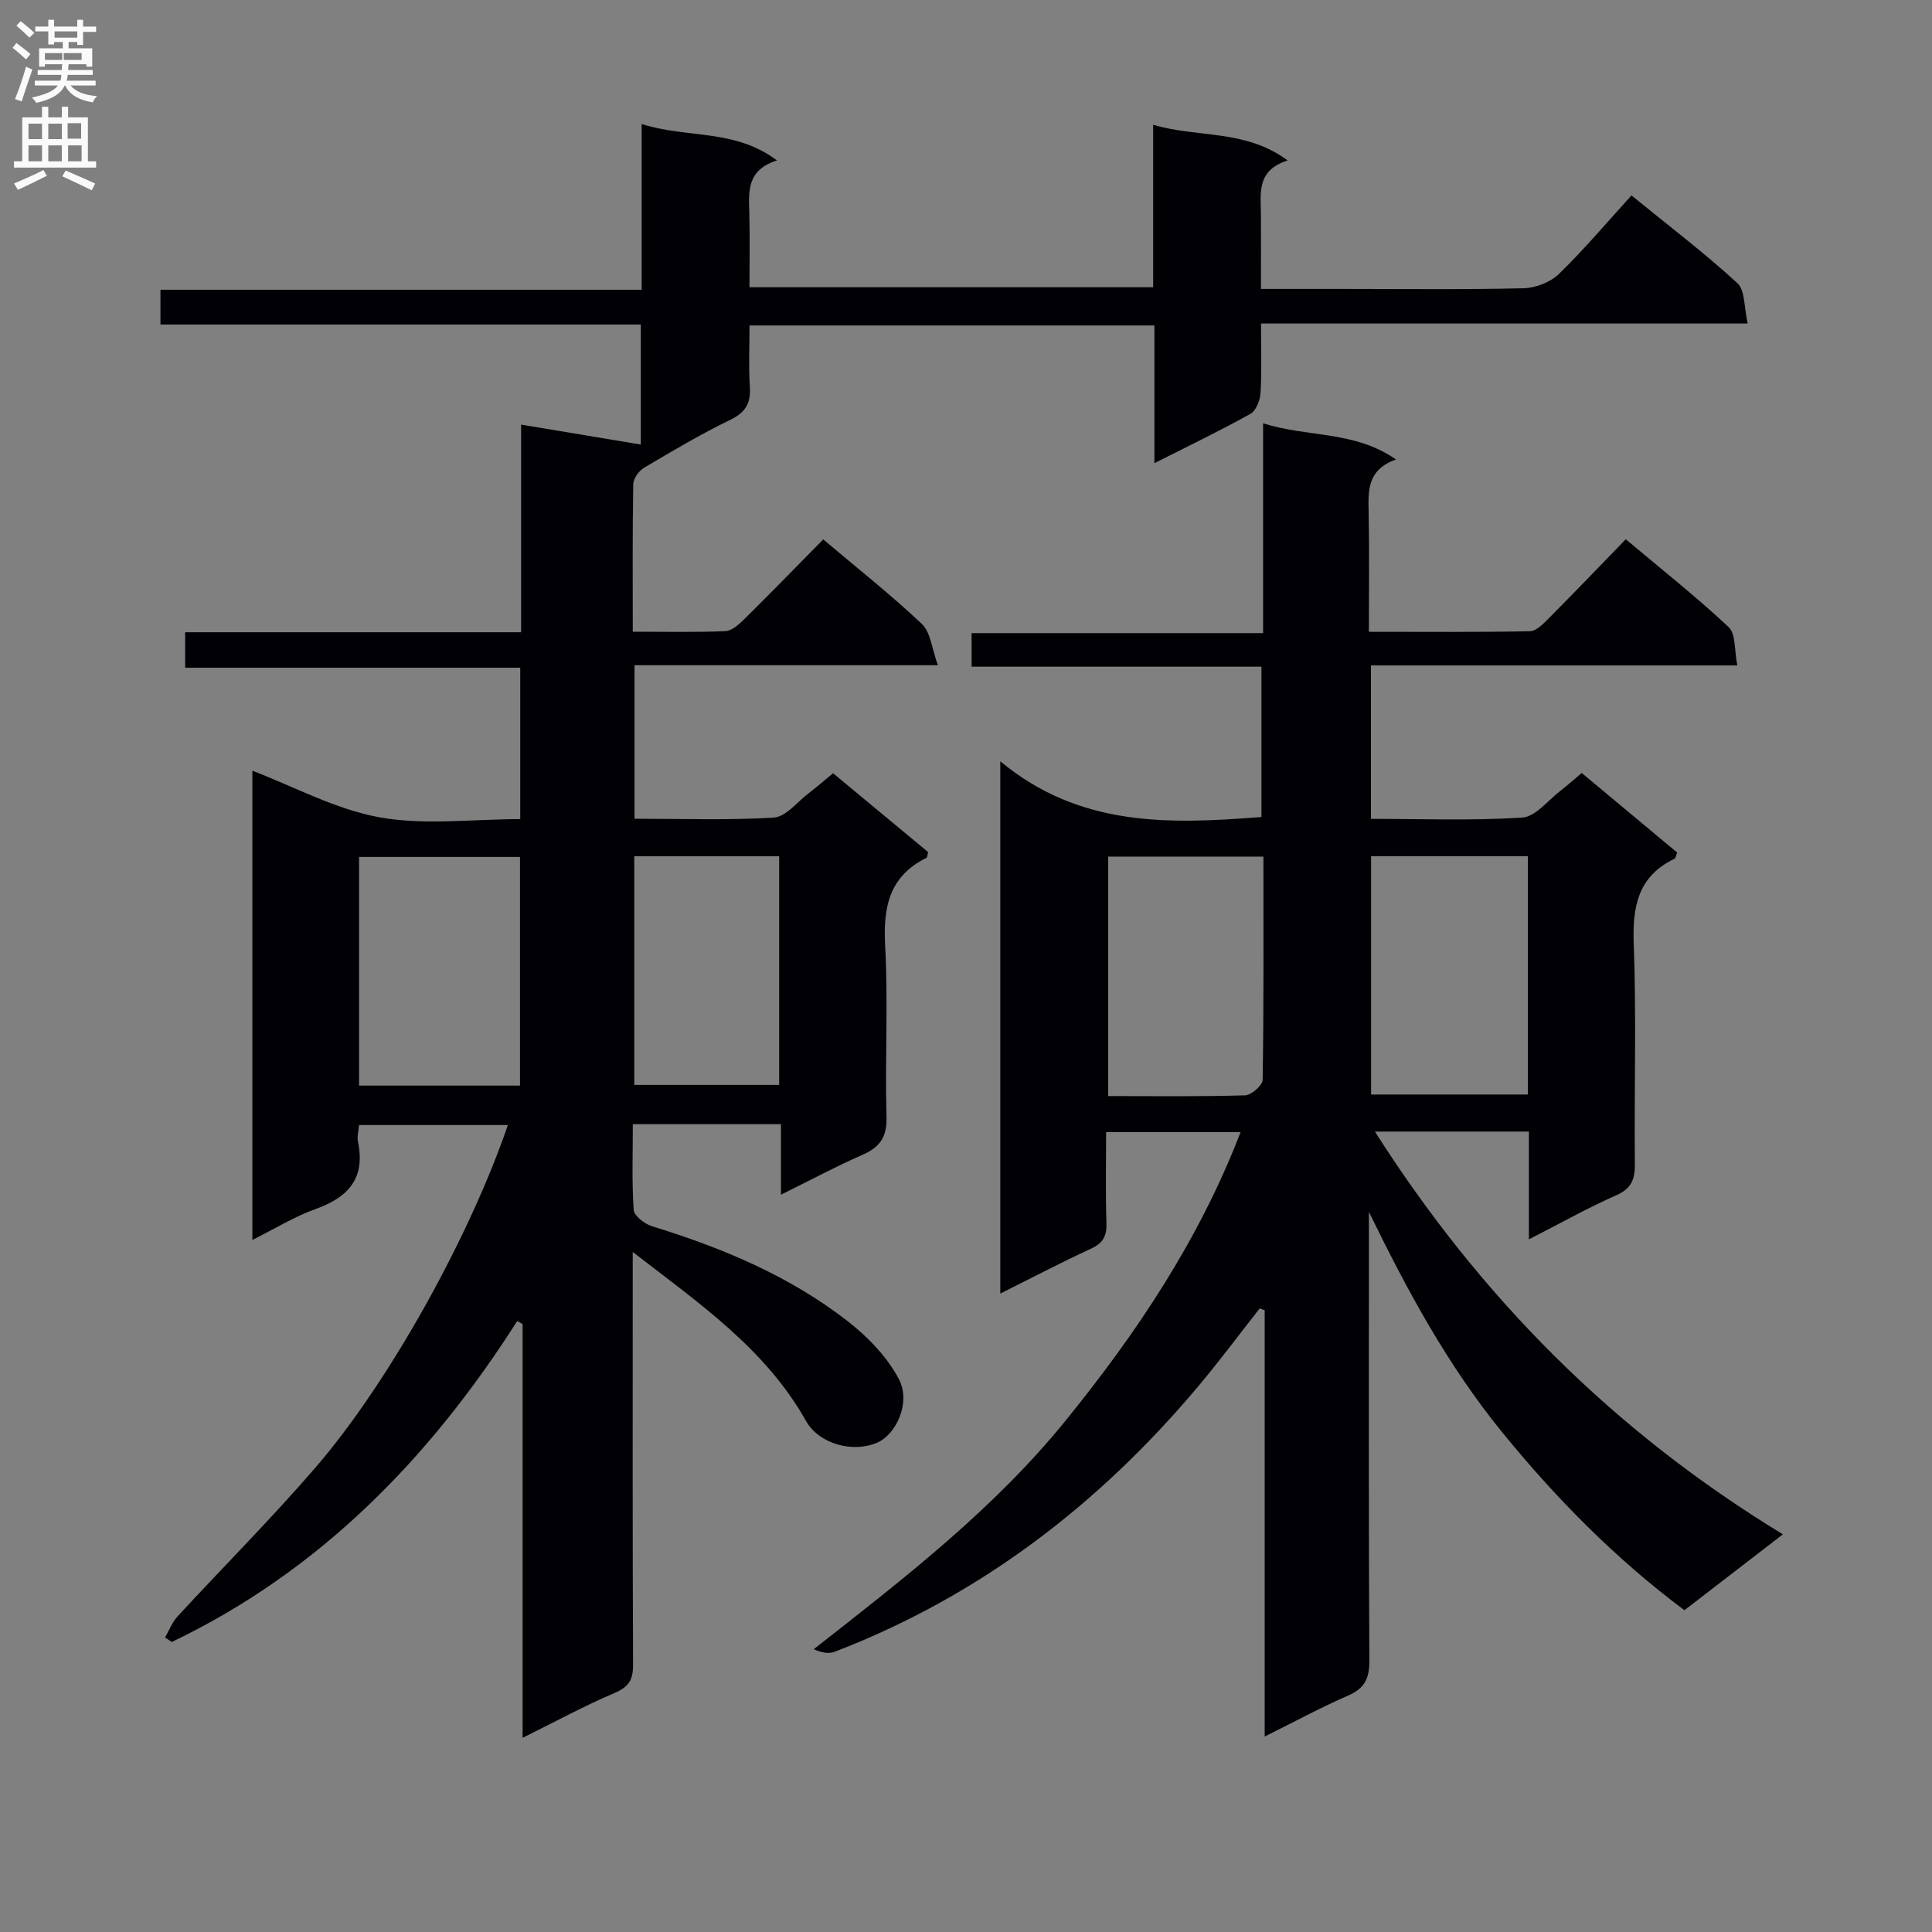 <svg enable-background="new 0 0 400 400" viewBox="0 0 400 400" xmlns="http://www.w3.org/2000/svg"><rect x="0" y="0" width="400" height="400" fill="#808080" stroke="none"/><path d="m34.17 339.02c.85-1.46 1.47-3.14 2.59-4.36 9.47-10.27 19.36-20.18 28.49-30.74 15.33-17.74 32.01-47.93 39.9-70.99-10.3 0-20.44 0-30.81 0-.09 1.19-.45 2.37-.23 3.44 1.59 7.56-1.98 11.53-8.81 13.96-4.33 1.54-8.33 4.04-13.05 6.39 0-32.78 0-64.97 0-97.15 8.67 3.31 17.23 8 26.34 9.65 9.33 1.68 19.2.37 29.12.37 0-10.59 0-20.69 0-31.35-22.93 0-45.98 0-69.37 0 0-2.61 0-4.67 0-7.34h69.55c0-14.53 0-28.47 0-42.99 8.57 1.43 16.64 2.78 24.78 4.13 0-8.24 0-16.34 0-24.85-33.19 0-66.12 0-99.45 0 0-2.45 0-4.51 0-7.2h99.63c0-11.64 0-22.7 0-34.32 9.35 3.02 19.25.93 28.01 7.55-6.35 2-5.84 6.52-5.72 10.99.13 4.96.03 9.93.03 15.26h83.58c0-11.15 0-22.08 0-33.64 9.27 2.76 19.03.87 27.85 7.39-6.5 2.06-5.57 6.78-5.54 11.15.03 4.96.01 9.91.01 15.45h16.86c12.5 0 25 .16 37.5-.14 2.51-.06 5.57-1.25 7.35-2.98 5.23-5.08 9.94-10.69 15-16.24 8.18 6.67 15.35 12.1 21.93 18.17 1.62 1.49 1.36 5.04 2.13 8.35-34.01 0-67.09 0-100.76 0 0 5.15.17 9.77-.1 14.37-.09 1.52-.92 3.68-2.09 4.33-6.22 3.47-12.66 6.56-19.88 10.21 0-9.9 0-19.06 0-28.51-28.12 0-55.55 0-83.83 0 0 4.17-.21 8.44.07 12.68.23 3.43-.88 5.33-4.09 6.88-6.1 2.96-11.97 6.44-17.81 9.9-1.07.64-2.22 2.23-2.24 3.4-.18 9.97-.1 19.94-.1 30.55 6.63 0 12.92.15 19.18-.12 1.37-.06 2.87-1.46 3.99-2.56 5.43-5.37 10.76-10.85 16.26-16.43 7.09 5.99 14.03 11.46 20.43 17.51 1.81 1.71 2.05 5.09 3.31 8.54-21.67 0-42.06 0-62.81 0v31.78c9.61 0 19.25.35 28.84-.24 2.49-.15 4.83-3.22 7.19-5.02 1.7-1.3 3.32-2.71 5.08-4.16 6.74 5.59 13.25 11 19.67 16.32-.16.6-.14 1.1-.33 1.19-7.69 3.8-9 10.17-8.56 18.17.64 11.8-.05 23.66.28 35.49.12 4.19-1.39 6.26-5.01 7.85-5.44 2.38-10.69 5.2-16.84 8.24 0-5.21 0-9.75 0-14.6-10.54 0-20.43 0-30.67 0 0 6.11-.22 11.94.18 17.73.09 1.24 2.24 2.92 3.76 3.39 14.55 4.47 28.49 10.29 40.56 19.68 4.16 3.24 8.17 7.38 10.58 11.98 2.54 4.84-.54 11.46-4.51 13.17-4.92 2.12-11.97.36-14.73-4.53-8.37-14.87-21.96-24.23-35.86-34.96v5.94c0 26.5-.05 53 .07 79.5.01 3.11-.86 4.6-3.82 5.86-6.25 2.65-12.24 5.92-19.05 9.29 0-29.02 0-57.34 0-85.67-.37-.2-.75-.41-1.12-.61-18.13 28.43-40.89 51.77-71.51 66.43-.47-.33-.93-.63-1.4-.93zm73.49-114.26c0-16.1 0-31.79 0-47.34-11.37 0-22.39 0-33.32 0v47.34zm53.66-47.48c-10.15 0-20.02 0-30 0v47.34h30c0-15.96 0-31.53 0-47.34z" fill="#010105"/><path d="m327.48 160.04c6.66 5.55 13.25 11.05 19.76 16.47-.28.7-.32 1.17-.53 1.27-7.59 3.64-8.75 9.89-8.46 17.69.56 15.14.08 30.32.23 45.48.03 3.19-.67 5.12-3.85 6.52-5.88 2.59-11.5 5.76-18.09 9.13 0-8 0-15.07 0-22.32-10.75 0-20.88 0-31.88 0 21.8 34.26 49.33 61.99 84.47 83.39-7.13 5.49-13.62 10.49-20.39 15.71-14.32-10.71-26.65-23.23-37.78-36.91-11.19-13.75-19.59-29.23-27.54-45.56v4.93c0 29.33-.07 58.65.09 87.98.02 3.67-.96 5.74-4.4 7.23-5.61 2.43-11 5.37-17.27 8.48 0-29.92 0-59.09 0-88.26-.35-.12-.7-.24-1.04-.37-4.21 5.35-8.27 10.83-12.65 16.04-20.58 24.51-45.26 43.47-75.31 55.03-1.24.48-2.75.22-4.36-.52 18.73-14.68 37.23-28.95 52.13-47.31 14.72-18.15 27.61-37.35 36.24-59.75-9.39 0-18.27 0-27.84 0 0 6.3-.14 12.57.07 18.82.09 2.72-.73 4.19-3.25 5.34-6.15 2.83-12.15 5.99-18.73 9.27 0-36.65 0-72.54 0-110.2 16.42 13.64 34.96 13.04 54.07 11.53 0-10.17 0-20.38 0-31.12-20 0-39.9 0-60.01 0 0-2.47 0-4.42 0-6.95h60.35c0-14.62 0-28.68 0-43.44 9.31 2.96 18.87 1.48 27.52 7.49-6.12 2.17-5.75 6.64-5.66 11.18.15 7.96.04 15.92.04 24.5 11.48 0 22.41.1 33.34-.12 1.34-.03 2.82-1.58 3.94-2.71 5.27-5.3 10.44-10.69 15.91-16.33 7.48 6.29 14.66 11.95 21.3 18.19 1.51 1.42 1.16 4.82 1.79 7.93-25.63 0-50.52 0-75.85 0v31.77c10.49 0 20.95.4 31.33-.27 2.77-.18 5.35-3.61 7.97-5.6 1.46-1.13 2.82-2.36 4.34-3.63zm-43.61 17.22v49.35h32.45c0-16.58 0-32.84 0-49.35-10.87 0-21.48 0-32.45 0zm-22.29.09c-11.21 0-21.76 0-32.15 0v49.58c9.73 0 19.04.13 28.34-.15 1.3-.04 3.63-2.07 3.65-3.21.24-15.27.16-30.55.16-46.22z" fill="#010105"/><g fill="#fbfafa"><path d="m2.6 9.9.8-1c.9.7 1.9 1.4 2.9 2.3l-.9 1.1c-1.1-1-2-1.8-2.8-2.4zm.5 10.6c.9-2.1 1.6-4.3 2.3-6.7.4.2.8.4 1.3.6-.7 2.1-1.5 4.3-2.2 6.6zm.3-15.2.9-.9c1 .8 2 1.6 2.8 2.4l-1 1c-.9-.9-1.8-1.7-2.7-2.5zm12.6-1.2h1.2v1.4h2.7v1.1h-2.7v2.7h-1.2v-.6h-1.8v1.3h4.9v3.8h-1.2v-.5h-3.7c0 .4-.1.9-.1 1.2h5.1v1h-5.2c0 .5-.1.9-.2 1.2h6v1h-5.2c1.1 1.3 2.9 2 5.5 2.2-.4.4-.7.8-.9 1.3-2.9-.5-4.8-1.6-5.7-3.5h-.1c-.8 1.7-2.7 2.9-5.9 3.6-.2-.4-.6-.8-.9-1.1 2.8-.6 4.6-1.4 5.4-2.5h-4.8v-1h5.3c.1-.3.2-.7.2-1.2h-4.9v-1h5c0-.4 0-.8.1-1.2h-3.6v.5h-1.2v-3.8h4.9v-1.3h-1.8v.5h-1.2v-2.7h-2.7v-1h2.7v-1.4h1.2v1.4h4.8zm-6.7 8.3h3.6c0-.4 0-.9 0-1.4h-3.6zm1.9-4.6h4.8v-1.3h-4.7v1.3zm6.7 3.2h-4.7v1.4h3.7v-1.4z"/><path d="m8.7 22.1h1.3v2.2h2.8v-2.2h1.3v2.2h4.1v9.1h1.7v1.3h-17v-1.3h1.7v-9.1h4.1zm.3 13.1.7 1.2c-1.8.9-3.8 1.9-6 2.9-.2-.4-.5-.8-.8-1.3 2.3-1 4.4-1.9 6.1-2.8zm-3.1-6.4h2.8v-3.2h-2.8zm0 4.6h2.8v-3.3h-2.8zm4.1-4.6h2.8v-3.2h-2.8zm0 4.6h2.8v-3.3h-2.8zm3.6 1.9c2.1.9 4.1 1.8 6.1 2.7l-.7 1.4c-2.2-1.1-4.2-2-6.1-2.9zm3.2-9.8h-2.8v3.2h2.8v-3.1zm-2.7 7.9h2.8v-3.3h-2.8z"/></g></svg>